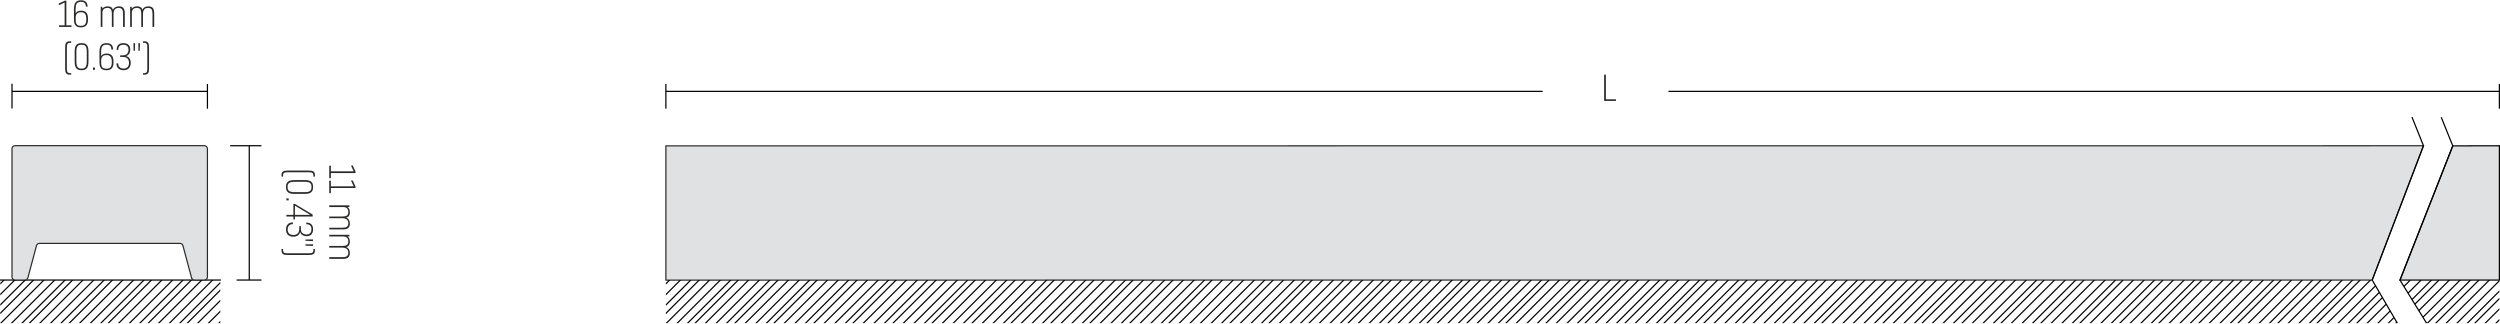 <?xml version="1.0" encoding="UTF-8"?>
<!DOCTYPE svg PUBLIC "-//W3C//DTD SVG 1.1//EN" "http://www.w3.org/Graphics/SVG/1.1/DTD/svg11.dtd">
<!-- Creator: CorelDRAW 2017 -->
<svg xmlns="http://www.w3.org/2000/svg" xml:space="preserve" width="2417px" height="313px" version="1.1" style="shape-rendering:geometricPrecision; text-rendering:geometricPrecision; image-rendering:optimizeQuality; fill-rule:evenodd; clip-rule:evenodd"
viewBox="0 0 2596.38 335.65"
 xmlns:xlink="http://www.w3.org/1999/xlink">
 <defs>
  <style type="text/css">
   <![CDATA[
    .str0 {stroke:#2B2A29;stroke-width:1.25;stroke-miterlimit:22.926}
    .str1 {stroke:black;stroke-width:1.26;stroke-miterlimit:22.926}
    .str2 {stroke:black;stroke-width:1.29;stroke-miterlimit:22.926}
    .str3 {stroke:black;stroke-width:1.26;stroke-linecap:square;stroke-miterlimit:22.926}
    .fil3 {fill:none}
    .fil2 {fill:black}
    .fil1 {fill:#E0E1E2}
    .fil0 {fill:#E0E1E2}
    .fil4 {fill:#2B2A29;fill-rule:nonzero}
   ]]>
  </style>
 </defs>
 <g id="Layer_x0020_1">
  <polygon class="fil0 str0" points="2463.65,290.58 691.55,290.62 691.55,151.21 2516.91,151.09 "/>
  <polygon class="fil1 str1" points="2595.74,290.55 2492.5,290.6 2547.33,151.21 2595.74,151.09 "/>
  <g id="_2017432702752">
   <polygon class="fil2" points="726.99,290.6 725.21,290.6 691.55,324.26 691.55,326.03 "/>
   <polygon class="fil2" points="767.55,290.6 765.77,290.6 721.05,335.31 722.83,335.31 "/>
   <polygon class="fil2" points="808.9,290.6 807.13,290.6 762.41,335.31 764.19,335.31 "/>
   <polygon class="fil2" points="849.45,290.6 847.68,290.6 802.96,335.31 804.74,335.31 "/>
   <polygon class="fil2" points="890.94,290.6 889.17,290.6 844.44,335.31 846.22,335.31 "/>
   <polygon class="fil2" points="931.49,290.6 929.72,290.6 884.99,335.31 886.77,335.31 "/>
   <polygon class="fil2" points="973.09,290.6 971.31,290.6 926.59,335.31 928.36,335.31 "/>
   <polygon class="fil2" points="1013.64,290.6 1011.86,290.6 967.15,335.31 968.92,335.31 "/>
   <polygon class="fil2" points="1055.13,290.6 1053.35,290.6 1008.62,335.31 1010.4,335.31 "/>
   <polygon class="fil2" points="1095.68,290.6 1093.9,290.6 1049.19,335.31 1050.95,335.31 "/>
   <polygon class="fil2" points="1137.03,290.6 1135.25,290.6 1090.54,335.31 1092.32,335.31 "/>
   <polygon class="fil2" points="1177.59,290.6 1175.82,290.6 1131.09,335.31 1132.87,335.31 "/>
   <polygon class="fil2" points="1219.07,290.6 1217.29,290.6 1172.58,335.31 1174.34,335.31 "/>
   <polygon class="fil2" points="1259.62,290.6 1257.86,290.6 1213.13,335.31 1214.91,335.31 "/>
   <polygon class="fil2" points="691.55,304.76 691.55,306.53 707.49,290.6 705.71,290.6 "/>
   <polygon class="fil2" points="702.48,335.31 704.25,335.31 748.97,290.6 747.19,290.6 "/>
   <polygon class="fil2" points="789.52,290.6 787.75,290.6 743.03,335.31 744.8,335.31 "/>
   <polygon class="fil2" points="784.39,335.31 786.17,335.31 830.88,290.6 829.1,290.6 "/>
   <polygon class="fil2" points="824.93,335.31 826.71,335.31 871.43,290.6 869.66,290.6 "/>
   <polygon class="fil2" points="866.42,335.31 868.19,335.31 912.92,290.6 911.14,290.6 "/>
   <polygon class="fil2" points="953.47,290.6 951.7,290.6 906.97,335.31 908.75,335.31 "/>
   <polygon class="fil2" points="948.56,335.31 950.34,335.31 995.07,290.6 993.29,290.6 "/>
   <polygon class="fil2" points="989.13,335.31 990.9,335.31 1035.62,290.6 1033.84,290.6 "/>
   <polygon class="fil2" points="1030.6,335.31 1032.38,335.31 1077.11,290.6 1075.33,290.6 "/>
   <polygon class="fil2" points="1117.66,290.6 1115.88,290.6 1071.17,335.31 1072.94,335.31 "/>
   <polygon class="fil2" points="1112.52,335.31 1114.29,335.31 1159.01,290.6 1157.23,290.6 "/>
   <polygon class="fil2" points="1153.08,335.31 1154.85,335.31 1199.57,290.6 1197.8,290.6 "/>
   <polygon class="fil2" points="1194.55,335.31 1196.32,335.31 1241.05,290.6 1239.27,290.6 "/>
   <polygon class="fil2" points="1281.6,290.6 1279.84,290.6 1235.11,335.31 1236.89,335.31 "/>
   <polygon class="fil2" points="1323.08,290.6 1321.3,290.6 1276.59,335.31 1278.36,335.31 "/>
   <polygon class="fil2" points="1363.64,290.6 1361.86,290.6 1317.15,335.31 1318.93,335.31 "/>
   <polygon class="fil2" points="1405.12,290.6 1403.34,290.6 1358.63,335.31 1360.4,335.31 "/>
   <polygon class="fil2" points="1445.68,290.6 1443.9,290.6 1399.19,335.31 1400.97,335.31 "/>
   <polygon class="fil2" points="1487.03,290.6 1485.26,290.6 1440.54,335.31 1442.32,335.31 "/>
   <polygon class="fil2" points="1527.58,290.6 1525.81,290.6 1481.09,335.31 1482.87,335.31 "/>
   <polygon class="fil2" points="1569.07,290.6 1567.3,290.6 1522.58,335.31 1524.36,335.31 "/>
   <polygon class="fil2" points="1609.62,290.6 1607.85,290.6 1563.13,335.31 1564.91,335.31 "/>
   <polygon class="fil2" points="1651.22,290.6 1649.44,290.6 1604.73,335.31 1606.5,335.31 "/>
   <polygon class="fil2" points="1691.77,290.6 1689.99,290.6 1645.28,335.31 1647.05,335.31 "/>
   <polygon class="fil2" points="1733.26,290.6 1731.48,290.6 1686.77,335.31 1688.54,335.31 "/>
   <polygon class="fil2" points="1773.81,290.6 1772.03,290.6 1727.32,335.31 1729.09,335.31 "/>
   <polygon class="fil2" points="1815.17,290.6 1813.39,290.6 1768.67,335.31 1770.45,335.31 "/>
   <polygon class="fil2" points="1855.72,290.6 1853.95,290.6 1809.23,335.31 1811.01,335.31 "/>
   <polygon class="fil2" points="1897.2,290.6 1895.42,290.6 1850.71,335.31 1852.49,335.31 "/>
   <polygon class="fil2" points="1937.75,290.61 1935.98,290.61 1891.26,335.31 1893.04,335.31 "/>
   <polygon class="fil2" points="1257.09,335.31 1258.87,335.31 1303.58,290.6 1301.81,290.6 "/>
   <polygon class="fil2" points="1298.57,335.31 1300.34,335.31 1345.06,290.6 1343.28,290.6 "/>
   <polygon class="fil2" points="1339.13,335.31 1340.91,335.31 1385.62,290.6 1383.84,290.6 "/>
   <polygon class="fil2" points="1380.61,335.31 1382.38,335.31 1427.1,290.6 1425.32,290.6 "/>
   <polygon class="fil2" points="1467.66,290.6 1465.88,290.6 1421.17,335.31 1422.95,335.31 "/>
   <polygon class="fil2" points="1462.52,335.31 1464.3,335.31 1509.01,290.6 1507.23,290.6 "/>
   <polygon class="fil2" points="1503.07,335.31 1504.85,335.31 1549.56,290.6 1547.79,290.6 "/>
   <polygon class="fil2" points="1544.55,335.31 1546.33,335.31 1591.05,290.6 1589.28,290.6 "/>
   <polygon class="fil2" points="1631.6,290.6 1629.83,290.6 1585.11,335.31 1586.89,335.31 "/>
   <polygon class="fil2" points="1626.71,335.31 1628.48,335.31 1673.2,290.6 1671.42,290.6 "/>
   <polygon class="fil2" points="1667.26,335.31 1669.03,335.31 1713.75,290.6 1711.97,290.6 "/>
   <polygon class="fil2" points="1708.75,335.31 1710.52,335.31 1755.24,290.6 1753.46,290.6 "/>
   <polygon class="fil2" points="1795.79,290.6 1794.01,290.6 1749.3,335.31 1751.07,335.31 "/>
   <polygon class="fil2" points="1790.66,335.31 1792.43,335.31 1837.15,290.6 1835.37,290.6 "/>
   <polygon class="fil2" points="1831.21,335.31 1832.99,335.31 1877.69,290.6 1875.93,290.6 "/>
   <polygon class="fil2" points="1872.69,335.31 1874.47,335.31 1919.18,290.6 1917.4,290.6 "/>
   <polygon class="fil2" points="1959.73,290.61 1915.02,335.31 1915.02,335.31 "/>
   <polygon class="fil2" points="1957.96,290.61 1913.24,335.31 1915.02,335.31 1959.73,290.61 "/>
   <polygon class="fil2" points="2001.22,290.61 1999.44,290.61 1954.73,335.31 1956.51,335.31 "/>
   <polygon class="fil2" points="2041.77,290.61 2040,290.61 1995.28,335.31 1997.06,335.31 "/>
   <polygon class="fil2" points="2083.25,290.61 2081.47,290.61 2036.77,335.31 2038.54,335.31 "/>
   <polygon class="fil2" points="2123.81,290.61 2122.04,290.61 2077.32,335.31 2079.1,335.31 "/>
   <polygon class="fil2" points="2165.16,290.61 2163.39,290.61 2118.67,335.31 2120.45,335.31 "/>
   <polygon class="fil2" points="2205.72,290.61 2203.94,290.61 2159.24,335.31 2161.01,335.31 "/>
   <polygon class="fil2" points="2247.2,290.61 2245.43,290.61 2200.71,335.31 2202.49,335.31 "/>
   <polygon class="fil2" points="2287.75,290.61 2285.98,290.61 2241.26,335.31 2243.04,335.31 "/>
   <polygon class="fil2" points="2329.35,290.61 2327.57,290.61 2282.86,335.31 2284.63,335.31 "/>
   <polygon class="fil2" points="2369.9,290.61 2368.12,290.61 2323.42,335.31 2325.2,335.31 "/>
   <polygon class="fil2" points="2411.39,290.61 2409.61,290.61 2364.91,335.31 2366.67,335.31 "/>
   <polygon class="fil2" points="2451.94,290.61 2450.16,290.61 2405.46,335.31 2407.24,335.31 "/>
   <polygon class="fil2" points="2474.57,309.33 2473.92,308.22 2446.81,335.31 2448.59,335.31 "/>
   <polygon class="fil2" points="2492.81,291.1 2493.29,290.61 2492.5,290.61 "/>
   <polygon class="fil2" points="2489.51,334.96 2488.86,333.83 2487.36,335.31 2489.14,335.31 "/>
   <polygon class="fil2" points="2508.28,316.17 2533.86,290.6 2532.09,290.6 2507.61,315.08 "/>
   <polygon class="fil2" points="2575.34,290.6 2573.56,290.6 2528.85,335.31 2530.62,335.31 "/>
   <polygon class="fil2" points="2595.74,310.76 2595.74,308.98 2569.4,335.31 2571.18,335.31 "/>
   <polygon class="fil2" points="1935.22,335.31 1937,335.31 1981.71,290.61 1979.93,290.61 "/>
   <polygon class="fil2" points="1976.71,335.31 1978.48,335.31 2023.2,290.61 2021.42,290.61 "/>
   <polygon class="fil2" points="2017.26,335.31 2019.04,335.31 2063.74,290.61 2061.96,290.61 "/>
   <polygon class="fil2" points="2058.75,335.31 2060.52,335.31 2105.23,290.61 2103.45,290.61 "/>
   <polygon class="fil2" points="2145.79,290.61 2144.01,290.61 2099.3,335.31 2101.08,335.31 "/>
   <polygon class="fil2" points="2140.65,335.31 2142.43,335.31 2187.14,290.61 2185.37,290.61 "/>
   <polygon class="fil2" points="2181.21,335.31 2182.98,335.31 2227.69,290.61 2225.92,290.61 "/>
   <polygon class="fil2" points="2222.7,335.31 2224.48,335.31 2269.18,290.61 2267.41,290.61 "/>
   <polygon class="fil2" points="2309.73,290.61 2307.96,290.61 2263.24,335.31 2265.02,335.31 "/>
   <polygon class="fil2" points="2304.84,335.31 2306.61,335.31 2351.33,290.61 2349.55,290.61 "/>
   <polygon class="fil2" points="2345.4,335.31 2347.18,335.31 2391.89,290.61 2390.11,290.61 "/>
   <polygon class="fil2" points="2386.88,335.31 2388.65,335.31 2433.37,290.61 2431.59,290.61 "/>
   <polygon class="fil2" points="2467.43,297.09 2466.78,295.97 2427.44,335.31 2429.22,335.31 "/>
   <polygon class="fil2" points="2482.01,322.1 2468.79,335.31 2470.57,335.31 2482.66,323.22 "/>
   <polygon class="fil2" points="2500.51,303.59 2501.2,304.68 2515.28,290.61 2513.5,290.61 "/>
   <polygon class="fil2" points="2516,328.67 2516.67,329.76 2555.84,290.6 2554.07,290.6 "/>
   <polygon class="fil2" points="2552.6,335.31 2595.74,292.18 2595.74,290.6 2595.54,290.6 2550.82,335.31 "/>
   <polygon class="fil2" points="2595.74,332.73 2595.74,330.95 2591.38,335.31 2593.16,335.31 "/>
   <polygon class="fil2" points="696.28,290.6 694.51,290.6 691.55,293.55 691.55,295.33 "/>
   <polygon class="fil2" points="736,290.6 691.55,335.04 691.55,335.31 693.05,335.31 737.77,290.6 "/>
   <polygon class="fil2" points="778.32,290.6 776.55,290.6 731.82,335.31 733.6,335.31 "/>
   <polygon class="fil2" points="819.69,290.6 817.91,290.6 773.2,335.31 774.97,335.31 "/>
   <polygon class="fil2" points="860.24,290.6 858.46,290.6 813.74,335.31 815.51,335.31 "/>
   <polygon class="fil2" points="901.73,290.6 899.95,290.6 855.22,335.31 857,335.31 "/>
   <polygon class="fil2" points="942.28,290.6 940.5,290.6 895.78,335.31 897.55,335.31 "/>
   <polygon class="fil2" points="983.87,290.6 982.1,290.6 937.37,335.31 939.15,335.31 "/>
   <polygon class="fil2" points="1024.42,290.6 1022.65,290.6 977.93,335.31 979.71,335.31 "/>
   <polygon class="fil2" points="1065.9,290.6 1064.12,290.6 1019.41,335.31 1021.19,335.31 "/>
   <polygon class="fil2" points="1106.46,290.6 1104.69,290.6 1059.96,335.31 1061.74,335.31 "/>
   <polygon class="fil2" points="1147.81,290.6 1146.04,290.6 1101.31,335.31 1103.09,335.31 "/>
   <polygon class="fil2" points="1188.38,290.6 1186.6,290.6 1141.88,335.31 1143.65,335.31 "/>
   <polygon class="fil2" points="1229.85,290.6 1228.08,290.6 1183.35,335.31 1185.13,335.31 "/>
   <polygon class="fil2" points="1270.41,290.6 1268.63,290.6 1223.92,335.31 1225.69,335.31 "/>
   <polygon class="fil2" points="716.5,290.6 691.55,315.54 691.55,317.31 718.27,290.6 "/>
   <polygon class="fil2" points="757.97,290.6 713.25,335.31 715.03,335.31 759.75,290.6 "/>
   <polygon class="fil2" points="800.3,290.6 798.53,290.6 753.81,335.31 755.59,335.31 "/>
   <polygon class="fil2" points="839.89,290.6 795.16,335.31 796.94,335.31 841.67,290.6 "/>
   <polygon class="fil2" points="880.44,290.6 835.72,335.31 837.49,335.31 882.22,290.6 "/>
   <polygon class="fil2" points="921.93,290.6 877.2,335.31 878.98,335.31 923.69,290.6 "/>
   <polygon class="fil2" points="964.25,290.6 962.47,290.6 917.76,335.31 919.53,335.31 "/>
   <polygon class="fil2" points="1004.07,290.6 959.35,335.31 961.13,335.31 1005.84,290.6 "/>
   <polygon class="fil2" points="1044.63,290.6 999.91,335.31 1001.68,335.31 1046.4,290.6 "/>
   <polygon class="fil2" points="1086.1,290.6 1041.39,335.31 1043.16,335.31 1087.88,290.6 "/>
   <polygon class="fil2" points="1128.44,290.6 1126.67,290.6 1081.94,335.31 1083.72,335.31 "/>
   <polygon class="fil2" points="1168.02,290.6 1123.29,335.31 1125.07,335.31 1169.79,290.6 "/>
   <polygon class="fil2" points="1208.58,290.6 1163.86,335.31 1165.63,335.31 1210.36,290.6 "/>
   <polygon class="fil2" points="1250.05,290.6 1205.33,335.31 1207.11,335.31 1251.82,290.6 "/>
   <polygon class="fil2" points="1292.39,290.6 1290.61,290.6 1245.89,335.31 1247.67,335.31 "/>
   <polygon class="fil2" points="1333.86,290.6 1332.09,290.6 1287.37,335.31 1289.15,335.31 "/>
   <polygon class="fil2" points="1374.43,290.6 1372.65,290.6 1327.93,335.31 1329.71,335.31 "/>
   <polygon class="fil2" points="1415.9,290.6 1414.13,290.6 1369.41,335.31 1371.19,335.31 "/>
   <polygon class="fil2" points="1456.47,290.6 1454.69,290.6 1409.98,335.31 1411.74,335.31 "/>
   <polygon class="fil2" points="1497.82,290.6 1496.04,290.6 1451.33,335.31 1453.1,335.31 "/>
   <polygon class="fil2" points="1538.37,290.6 1536.59,290.6 1491.88,335.31 1493.65,335.31 "/>
   <polygon class="fil2" points="1579.85,290.6 1578.07,290.6 1533.35,335.31 1535.13,335.31 "/>
   <polygon class="fil2" points="1620.41,290.6 1618.63,290.6 1573.92,335.31 1575.69,335.31 "/>
   <polygon class="fil2" points="1662,290.6 1660.23,290.6 1615.51,335.31 1617.29,335.31 "/>
   <polygon class="fil2" points="1702.55,290.6 1700.78,290.6 1656.06,335.31 1657.84,335.31 "/>
   <polygon class="fil2" points="1744.04,290.6 1742.27,290.6 1697.55,335.31 1699.33,335.31 "/>
   <polygon class="fil2" points="1784.59,290.6 1782.82,290.6 1738.1,335.31 1739.87,335.31 "/>
   <polygon class="fil2" points="1825.94,290.6 1824.17,290.6 1779.45,335.31 1781.23,335.31 "/>
   <polygon class="fil2" points="1866.5,290.6 1864.72,290.6 1820.02,335.31 1821.78,335.31 "/>
   <polygon class="fil2" points="1907.99,290.6 1906.21,290.6 1861.49,335.31 1863.27,335.31 "/>
   <polygon class="fil2" points="1948.54,290.61 1946.76,290.61 1902.05,335.31 1903.82,335.31 "/>
   <polygon class="fil2" points="1312.59,290.6 1267.87,335.31 1269.65,335.31 1314.36,290.6 "/>
   <polygon class="fil2" points="1354.07,290.6 1309.35,335.31 1311.13,335.31 1355.84,290.6 "/>
   <polygon class="fil2" points="1394.63,290.6 1349.91,335.31 1351.69,335.31 1396.4,290.6 "/>
   <polygon class="fil2" points="1436.1,290.6 1391.39,335.31 1393.17,335.31 1437.88,290.6 "/>
   <polygon class="fil2" points="1478.44,290.6 1476.67,290.6 1431.94,335.31 1433.72,335.31 "/>
   <polygon class="fil2" points="1518.02,290.6 1473.31,335.31 1475.08,335.31 1519.8,290.6 "/>
   <polygon class="fil2" points="1558.57,290.6 1513.86,335.31 1515.63,335.31 1560.35,290.6 "/>
   <polygon class="fil2" points="1600.05,290.6 1555.33,335.31 1557.11,335.31 1601.82,290.6 "/>
   <polygon class="fil2" points="1642.39,290.6 1640.61,290.6 1595.9,335.31 1597.67,335.31 "/>
   <polygon class="fil2" points="1682.2,290.6 1637.49,335.31 1639.27,335.31 1683.98,290.6 "/>
   <polygon class="fil2" points="1722.76,290.6 1678.04,335.31 1679.82,335.31 1724.53,290.6 "/>
   <polygon class="fil2" points="1764.24,290.6 1719.53,335.31 1721.31,335.31 1766.02,290.6 "/>
   <polygon class="fil2" points="1806.57,290.6 1804.8,290.6 1760.08,335.31 1761.86,335.31 "/>
   <polygon class="fil2" points="1846.15,290.6 1801.43,335.31 1803.21,335.31 1847.92,290.6 "/>
   <polygon class="fil2" points="1886.7,290.6 1841.99,335.31 1843.76,335.31 1888.48,290.6 "/>
   <polygon class="fil2" points="1928.19,290.61 1883.47,335.31 1885.25,335.31 1929.96,290.61 "/>
   <polygon class="fil2" points="1970.52,290.61 1925.8,335.31 1925.8,335.31 "/>
   <polygon class="fil2" points="1968.74,290.61 1924.03,335.31 1925.8,335.31 1970.52,290.61 "/>
   <polygon class="fil2" points="2012,290.61 2010.23,290.61 1965.51,335.31 1967.29,335.31 "/>
   <polygon class="fil2" points="2052.55,290.61 2050.78,290.61 2006.06,335.31 2007.84,335.31 "/>
   <polygon class="fil2" points="2094.03,290.61 2092.26,290.61 2047.54,335.31 2049.32,335.31 "/>
   <polygon class="fil2" points="2134.6,290.61 2132.82,290.61 2088.11,335.31 2089.88,335.31 "/>
   <polygon class="fil2" points="2175.95,290.61 2174.17,290.61 2129.46,335.31 2131.23,335.31 "/>
   <polygon class="fil2" points="2216.5,290.61 2214.72,290.61 2170.01,335.31 2171.78,335.31 "/>
   <polygon class="fil2" points="2257.99,290.61 2256.21,290.61 2211.5,335.31 2213.27,335.31 "/>
   <polygon class="fil2" points="2298.54,290.61 2296.76,290.61 2252.05,335.31 2253.82,335.31 "/>
   <polygon class="fil2" points="2340.12,290.61 2338.35,290.61 2293.64,335.31 2295.42,335.31 "/>
   <polygon class="fil2" points="2380.69,290.61 2378.91,290.61 2334.2,335.31 2335.98,335.31 "/>
   <polygon class="fil2" points="2422.17,290.61 2420.4,290.61 2375.68,335.31 2377.46,335.31 "/>
   <polygon class="fil2" points="2462.72,290.61 2460.95,290.61 2416.23,335.31 2418.01,335.31 "/>
   <polygon class="fil2" points="2496.24,296.66 2496.92,297.77 2504.08,290.61 2502.3,290.61 "/>
   <polygon class="fil2" points="2478.54,316.15 2477.88,315.03 2457.6,335.31 2459.37,335.31 "/>
   <polygon class="fil2" points="2544.64,290.6 2542.86,290.6 2511.72,321.74 2512.4,322.85 "/>
   <polygon class="fil2" points="2586.13,290.6 2584.35,290.6 2539.62,335.31 2541.4,335.31 "/>
   <polygon class="fil2" points="2595.74,321.53 2595.74,319.76 2580.19,335.31 2581.96,335.31 "/>
   <polygon class="fil2" points="1990.72,290.61 1946,335.31 1947.78,335.31 1992.5,290.61 "/>
   <polygon class="fil2" points="2032.2,290.61 1987.49,335.31 1989.27,335.31 2033.97,290.61 "/>
   <polygon class="fil2" points="2072.75,290.61 2028.04,335.31 2029.81,335.31 2074.52,290.61 "/>
   <polygon class="fil2" points="2114.24,290.61 2069.52,335.31 2071.3,335.31 2116.01,290.61 "/>
   <polygon class="fil2" points="2156.58,290.61 2154.8,290.61 2110.08,335.31 2111.86,335.31 "/>
   <polygon class="fil2" points="2196.15,290.61 2151.44,335.31 2153.21,335.31 2197.93,290.61 "/>
   <polygon class="fil2" points="2236.7,290.61 2191.99,335.31 2193.76,335.31 2238.48,290.61 "/>
   <polygon class="fil2" points="2278.19,290.61 2233.48,335.31 2235.25,335.31 2279.97,290.61 "/>
   <polygon class="fil2" points="2320.51,290.61 2318.74,290.61 2274.03,335.31 2275.8,335.31 "/>
   <polygon class="fil2" points="2360.32,290.61 2315.62,335.31 2317.4,335.31 2362.1,290.61 "/>
   <polygon class="fil2" points="2400.89,290.61 2356.17,335.31 2357.95,335.31 2402.66,290.61 "/>
   <polygon class="fil2" points="2442.38,290.61 2397.66,335.31 2399.44,335.31 2444.15,290.61 "/>
   <polygon class="fil2" points="2471.41,303.91 2470.76,302.78 2438.21,335.31 2439.99,335.31 "/>
   <polygon class="fil2" points="2485.98,328.91 2479.57,335.31 2481.34,335.31 2486.64,330.03 "/>
   <polygon class="fil2" points="2504.63,310.26 2505.31,311.36 2526.05,290.6 2524.29,290.6 "/>
   <polygon class="fil2" points="2564.85,290.6 2520.13,335.31 2521.9,335.31 2566.63,290.6 "/>
   <polygon class="fil2" points="2595.74,301.18 2561.6,335.31 2563.38,335.31 2595.74,302.95 "/>
  </g>
  <line class="fil3 str1" x1="245.75" y1="290.55" x2="271.53" y2= "290.55" />
  <line class="fil3 str1" x1="239.02" y1="151.06" x2="271.53" y2= "151.06" />
  <line class="fil3 str1" x1="258.87" y1="151.06" x2="258.87" y2= "290.55" />
  <line class="fil3 str1" x1="215.43" y1="112.56" x2="215.43" y2= "86.97" />
  <line class="fil3 str1" x1="12.47" y1="112.43" x2="12.47" y2= "86.65" />
  <line class="fil3 str2" x1="12.47" y1="94.6" x2="215.43" y2= "94.6" />
  <line class="fil3 str3" x1="0.63" y1="290.55" x2="228.79" y2= "290.55" />
  <polyline class="fil3 str1" points="2504.96,121.26 2516.91,151.09 2463.65,290.57 2489.72,335.31 "/>
  <polyline class="fil3 str1" points="2535.36,121.49 2547.33,151.21 2492.5,290.6 2520.1,335.31 "/>
  <path class="fil0 str0" d="M15.64 151.01l196.62 0c0.84,0 1.65,0.34 2.24,0.93 0.6,0.6 0.93,1.4 0.93,2.25l0 133.19c0,1.75 -1.42,3.17 -3.17,3.17l-10.25 0c-1.44,0 -2.69,-0.96 -3.07,-2.35l-8.93 -33.35c-0.38,-1.39 -1.63,-2.35 -3.07,-2.35l-145.98 0c-1.44,0 -2.7,0.96 -3.07,2.35l-8.93 33.35c-0.38,1.39 -1.63,2.35 -3.07,2.35l-10.25 0c-0.84,0 -1.65,-0.33 -2.24,-0.93 -0.6,-0.59 -0.93,-1.4 -0.93,-2.24l0 -133.19c0,-0.85 0.33,-1.65 0.93,-2.25 0.59,-0.59 1.4,-0.93 2.24,-0.93z"/>
  <polygon class="fil4" points="343.63,171.83 341.94,171.83 341.94,184.78 343.63,184.78 343.63,179.45 369.22,179.45 369.22,177.87 366.36,171.68 364.5,171.68 367.33,177.66 343.63,177.66 "/>
  <polygon id="1" class="fil4" points="343.63,187.36 341.94,187.36 341.94,200.32 343.63,200.32 343.63,194.99 369.22,194.99 369.22,193.41 366.36,187.22 364.5,187.22 367.33,193.2 343.63,193.2 "/>
  <path id="2" class="fil4" d="M363.35 220.3c0,-2.72 -1,-4.66 -2.47,-5.59l2.04 -0.14 0 -1.58 -20.98 0 0 1.76 14.86 0c3.22,0 4.94,2.11 4.94,5.05 0,3.72 -1.86,4.76 -6.3,4.76l-13.5 0 0 1.75 13.54 0c4.4,0 6.26,2.19 6.26,5.09 0,3.72 -1.86,4.79 -6.01,4.79l-13.79 0 0 1.79 13.89 0c4.8,0 7.52,-1.29 7.52,-6.23 0,-2.75 -1.22,-5.01 -3.65,-6.05 2.47,-0.68 3.65,-2.47 3.65,-5.4z"/>
  <path id="3" class="fil4" d="M363.35 250.87c0,-2.72 -1,-4.65 -2.47,-5.58l2.04 -0.15 0 -1.57 -20.98 0 0 1.75 14.86 0c3.22,0 4.94,2.11 4.94,5.05 0,3.72 -1.86,4.76 -6.3,4.76l-13.5 0 0 1.75 13.54 0c4.4,0 6.26,2.19 6.26,5.09 0,3.72 -1.86,4.8 -6.01,4.8l-13.79 0 0 1.79 13.89 0c4.8,0 7.52,-1.29 7.52,-6.23 0,-2.76 -1.22,-5.02 -3.65,-6.05 2.47,-0.68 3.65,-2.47 3.65,-5.41z"/>
  <path id="4" class="fil4" d="M320.29 178.63c3.68,0 5.19,0.35 5.19,3.51 0,0.39 -0.04,0.71 -0.08,0.96l1.61 0c0.08,-0.46 0.08,-0.71 0.08,-1.22 0,-4.11 -1.9,-5.04 -6.7,-5.04l-21.33 0c-4.8,0 -6.7,0.93 -6.7,5.04 0,0.51 0,0.76 0.07,1.22l1.61 0c-0.03,-0.25 -0.07,-0.57 -0.07,-0.96 0,-3.16 1.51,-3.51 5.23,-3.51l21.09 0z"/>
  <path id="5" class="fil4" d="M316.45 188.51c5.48,0 7.06,1.64 7.06,5.37 0,3.76 -1.58,5.4 -7.06,5.4l-10.41 0c-5.7,0 -7.38,-1.64 -7.38,-5.4 0,-3.73 1.68,-5.37 7.38,-5.37l10.41 0zm8.7 5.37c0,-4.73 -2,-7.16 -8.66,-7.16l-10.49 0c-6.91,0 -8.99,2.43 -8.99,7.16 0,4.76 2.08,7.19 8.99,7.19l10.49 0c6.66,0 8.66,-2.43 8.66,-7.19z"/>
  <polygon id="6" class="fil4" points="299.81,207.8 299.81,205.76 297.44,205.76 297.44,207.8 "/>
  <path id="7" class="fil4" d="M297.44 224.59l7.27 0 0 3.01 1.61 0 0 -3.01 18.4 0 0 -2.04 -18.54 -11.13 -1.47 0 0 11.42 -7.27 0 0 1.75zm8.88 -11.27l15.83 9.52 -15.83 0 0 -9.52z"/>
  <path id="8" class="fil4" d="M318.53 245.03c4.66,0 6.62,-3.22 6.62,-7.12 0,-4.33 -2.18,-7.05 -7.05,-7.05l0 1.72c3.83,0 5.37,2.04 5.37,5.19 0,2.79 -1.07,5.44 -5.19,5.44 -2.9,0 -5.8,-1.47 -5.8,-5.62l0 -3.05 -1.68 0 0 2.33c0,3.94 -1.36,6.88 -6.23,6.88 -3.47,0 -5.84,-1.87 -5.84,-5.63 0,-3.72 2.22,-5.65 5.45,-5.65l0 -1.79c-4.69,0 -7.17,2.9 -7.17,7.41 0,4.83 2.98,7.45 7.7,7.45 4.44,0 6.41,-2.4 6.98,-4.94 0.9,3.15 3.73,4.43 6.84,4.43z"/>
  <path id="9" class="fil4" d="M317.17 249.8l7.91 0.28 0 -1.72 -7.91 0.11 0 1.33zm0 5.04l7.91 0.29 0 -1.72 -7.91 0.11 0 1.32z"/>
  <path id="10" class="fil4" d="M299.2 262.76c-3.72,0 -5.23,-0.36 -5.23,-3.51 0,-0.4 0.04,-0.72 0.07,-0.97l-1.61 0c-0.07,0.47 -0.07,0.72 -0.07,1.22 0,4.11 1.9,5.04 6.7,5.04l21.33 0c4.8,0 6.7,-0.93 6.7,-5.04 0,-0.5 0,-0.75 -0.08,-1.22l-1.61 0c0.04,0.25 0.08,0.57 0.08,0.97 0,3.15 -1.51,3.51 -5.19,3.51l-21.09 0z"/>
  <polygon class="fil4" points="61.29,26.03 61.29,27.71 74.24,27.71 74.24,26.03 68.91,26.03 68.91,0.43 67.33,0.43 61.14,3.29 61.14,5.16 67.12,2.33 67.12,26.03 "/>
  <path id="1" class="fil4" d="M78.54 8.56c0,-4.08 1.11,-6.98 5.62,-6.98 3.44,0 5.01,1.71 5.05,5.08l1.75 0c0,-4.26 -2.18,-6.66 -6.76,-6.66 -5.41,0 -7.38,3.11 -7.38,8.84l0 11.39c0,6.12 2.83,7.91 7.23,7.91 4.41,0 7.34,-2.11 7.34,-7.81l0 -1.43c0,-5.87 -2.79,-8.09 -6.98,-8.09 -2.72,0 -4.87,0.97 -5.87,2.65l0 -4.9zm0.04 9.48c0,-4.44 2.5,-5.65 5.54,-5.65 3.66,0 5.48,2.04 5.48,6.55l0 1.29c0,4.61 -1.9,6.33 -5.51,6.33 -4.23,0 -5.51,-1.86 -5.51,-6.44l0 -2.08z"/>
  <path id="2" class="fil4" d="M111.91 6.3c-2.72,0 -4.66,1 -5.59,2.47l-0.14 -2.04 -1.58 0 0 20.98 1.76 0 0 -14.86c0,-3.22 2.11,-4.94 5.04,-4.94 3.73,0 4.77,1.86 4.77,6.3l0 13.5 1.75 0 0 -13.53c0,-4.41 2.18,-6.27 5.08,-6.27 3.73,0 4.8,1.86 4.8,6.02l0 13.78 1.79 0 0 -13.89c0,-4.8 -1.29,-7.52 -6.23,-7.52 -2.75,0 -5.01,1.22 -6.05,3.65 -0.68,-2.47 -2.47,-3.65 -5.4,-3.65z"/>
  <path id="3" class="fil4" d="M142.48 6.3c-2.72,0 -4.65,1 -5.59,2.47l-0.14 -2.04 -1.57 0 0 20.98 1.75 0 0 -14.86c0,-3.22 2.11,-4.94 5.05,-4.94 3.72,0 4.76,1.86 4.76,6.3l0 13.5 1.75 0 0 -13.53c0,-4.41 2.19,-6.27 5.09,-6.27 3.72,0 4.8,1.86 4.8,6.02l0 13.78 1.78 0 0 -13.89c0,-4.8 -1.28,-7.52 -6.22,-7.52 -2.76,0 -5.02,1.22 -6.05,3.65 -0.69,-2.47 -2.48,-3.65 -5.41,-3.65z"/>
  <path id="4" class="fil4" d="M69.45 49.37c0,-3.69 0.36,-5.19 3.51,-5.19 0.39,0 0.71,0.03 0.96,0.07l0 -1.61c-0.46,-0.07 -0.71,-0.07 -1.21,-0.07 -4.12,0 -5.05,1.89 -5.05,6.69l0 21.34c0,4.79 0.93,6.69 5.05,6.69 0.5,0 0.75,0 1.21,-0.07l0 -1.61c-0.25,0.03 -0.57,0.07 -0.96,0.07 -3.15,0 -3.51,-1.5 -3.51,-5.23l0 -21.08z"/>
  <path id="5" class="fil4" d="M79.33 53.2c0,-5.48 1.64,-7.05 5.37,-7.05 3.76,0 5.4,1.57 5.4,7.05l0 10.42c0,5.69 -1.64,7.37 -5.4,7.37 -3.73,0 -5.37,-1.68 -5.37,-7.37l0 -10.42zm5.37 -8.7c-4.73,0 -7.16,2 -7.16,8.66l0 10.49c0,6.91 2.43,8.99 7.16,8.99 4.76,0 7.19,-2.08 7.19,-8.99l0 -10.49c0,-6.66 -2.43,-8.66 -7.19,-8.66z"/>
  <polygon id="6" class="fil4" points="98.62,69.85 96.58,69.85 96.58,72.21 98.62,72.21 "/>
  <path id="7" class="fil4" d="M105.03 53.06c0,-4.09 1.11,-6.99 5.62,-6.99 3.44,0 5.01,1.72 5.05,5.09l1.76 0c0,-4.26 -2.19,-6.66 -6.77,-6.66 -5.41,0 -7.38,3.11 -7.38,8.84l0 11.39c0,6.12 2.83,7.91 7.24,7.91 4.4,0 7.33,-2.11 7.33,-7.81l0 -1.43c0,-5.87 -2.79,-8.09 -6.98,-8.09 -2.72,0 -4.86,0.97 -5.87,2.65l0 -4.9zm0.04 9.48c0,-4.44 2.5,-5.65 5.55,-5.65 3.65,0 5.47,2.04 5.47,6.55l0 1.29c0,4.61 -1.89,6.33 -5.51,6.33 -4.22,0 -5.51,-1.86 -5.51,-6.44l0 -2.08z"/>
  <path id="8" class="fil4" d="M135.28 51.12c0,-4.65 -3.22,-6.62 -7.12,-6.62 -4.33,0 -7.05,2.18 -7.05,7.05l1.72 0c0,-3.83 2.04,-5.37 5.19,-5.37 2.79,0 5.44,1.08 5.44,5.19 0,2.9 -1.47,5.8 -5.62,5.8l-3.05 0 0 1.68 2.33 0c3.94,0 6.87,1.37 6.87,6.23 0,3.48 -1.86,5.84 -5.62,5.84 -3.72,0 -5.65,-2.22 -5.65,-5.44l-1.79 0c0,4.69 2.9,7.16 7.41,7.16 4.83,0 7.44,-2.97 7.44,-7.7 0,-4.44 -2.39,-6.41 -4.94,-6.98 3.15,-0.9 4.44,-3.72 4.44,-6.84z"/>
  <path id="9" class="fil4" d="M140.05 52.48l0.28 -7.91 -1.72 0 0.11 7.91 1.33 0zm5.04 0l0.29 -7.91 -1.72 0 0.11 7.91 1.32 0z"/>
  <path id="10" class="fil4" d="M153 70.45c0,3.73 -0.35,5.23 -3.5,5.23 -0.4,0 -0.72,-0.04 -0.97,-0.07l0 1.61c0.46,0.07 0.72,0.07 1.22,0.07 4.11,0 5.04,-1.9 5.04,-6.69l0 -21.34c0,-4.8 -0.93,-6.69 -5.04,-6.69 -0.5,0 -0.76,0 -1.22,0.07l0 1.61c0.25,-0.04 0.57,-0.07 0.97,-0.07 3.15,0 3.5,1.5 3.5,5.19l0 21.08z"/>
  <line class="fil3 str1" x1="1602.16" y1="94.6" x2="691.55" y2= "94.6" />
  <line class="fil3 str1" x1="2595.72" y1="94.6" x2="1732.74" y2= "94.6" />
  <polygon class="fil4" points="1678.25,102.84 1667.79,102.84 1667.79,77.24 1665.97,77.24 1665.97,104.52 1678.25,104.52 "/>
  <g id="_2017434106544">
   <polygon class="fil2" points="35.72,290.55 33.94,290.55 0.28,324.21 0.28,325.98 "/>
   <polygon class="fil2" points="76.28,290.55 74.5,290.55 29.78,335.27 31.56,335.27 "/>
   <polygon class="fil2" points="117.63,290.55 115.85,290.55 71.14,335.27 72.92,335.27 "/>
   <polygon class="fil2" points="158.18,290.55 156.41,290.55 111.69,335.27 113.47,335.27 "/>
   <polygon class="fil2" points="199.67,290.55 197.9,290.55 153.17,335.27 154.95,335.27 "/>
   <polygon class="fil2" points="228.79,300.21 193.72,335.27 195.5,335.27 228.79,301.99 "/>
   <polygon class="fil2" points="0.28,304.71 0.28,306.49 16.22,290.55 14.44,290.55 "/>
   <polygon class="fil2" points="11.2,335.27 12.98,335.27 57.7,290.55 55.92,290.55 "/>
   <polygon class="fil2" points="98.25,290.55 96.48,290.55 51.76,335.27 53.53,335.27 "/>
   <polygon class="fil2" points="93.12,335.27 94.9,335.27 139.61,290.55 137.83,290.55 "/>
   <polygon class="fil2" points="133.66,335.27 135.44,335.27 180.16,290.55 178.39,290.55 "/>
   <polygon class="fil2" points="175.15,335.27 176.92,335.27 221.65,290.55 219.87,290.55 "/>
   <polygon class="fil2" points="228.79,322.18 215.7,335.27 217.48,335.27 228.79,323.96 "/>
   <polygon class="fil2" points="5.01,290.55 3.24,290.55 0.28,293.5 0.28,295.28 "/>
   <polygon class="fil2" points="44.72,290.55 0.28,334.99 0.28,335.27 1.78,335.27 46.5,290.55 "/>
   <polygon class="fil2" points="87.05,290.55 85.28,290.55 40.55,335.27 42.33,335.27 "/>
   <polygon class="fil2" points="128.42,290.55 126.64,290.55 81.92,335.27 83.7,335.27 "/>
   <polygon class="fil2" points="168.97,290.55 167.19,290.55 122.47,335.27 124.24,335.27 "/>
   <polygon class="fil2" points="210.46,290.55 208.68,290.55 163.95,335.27 165.73,335.27 "/>
   <polygon class="fil2" points="228.79,310.99 204.51,335.27 206.28,335.27 228.79,312.77 "/>
   <polygon class="fil2" points="25.23,290.55 0.28,315.49 0.28,317.26 27,290.55 "/>
   <polygon class="fil2" points="66.7,290.55 21.98,335.27 23.76,335.27 68.48,290.55 "/>
   <polygon class="fil2" points="109.03,290.55 107.26,290.55 62.54,335.27 64.32,335.27 "/>
   <polygon class="fil2" points="148.62,290.55 103.89,335.27 105.67,335.27 150.39,290.55 "/>
   <polygon class="fil2" points="189.17,290.55 144.45,335.27 146.22,335.27 190.95,290.55 "/>
   <polygon class="fil2" points="228.79,292.42 185.93,335.27 187.71,335.27 228.79,294.19 "/>
   <polygon class="fil2" points="228.79,332.96 226.48,335.27 228.26,335.27 228.79,334.74 "/>
  </g>
  <line class="fil3 str1" x1="691.55" y1="112.56" x2="691.55" y2= "86.97" />
  <line class="fil3 str1" x1="2595.72" y1="112.56" x2="2595.72" y2= "86.97" />
 </g>
</svg>
